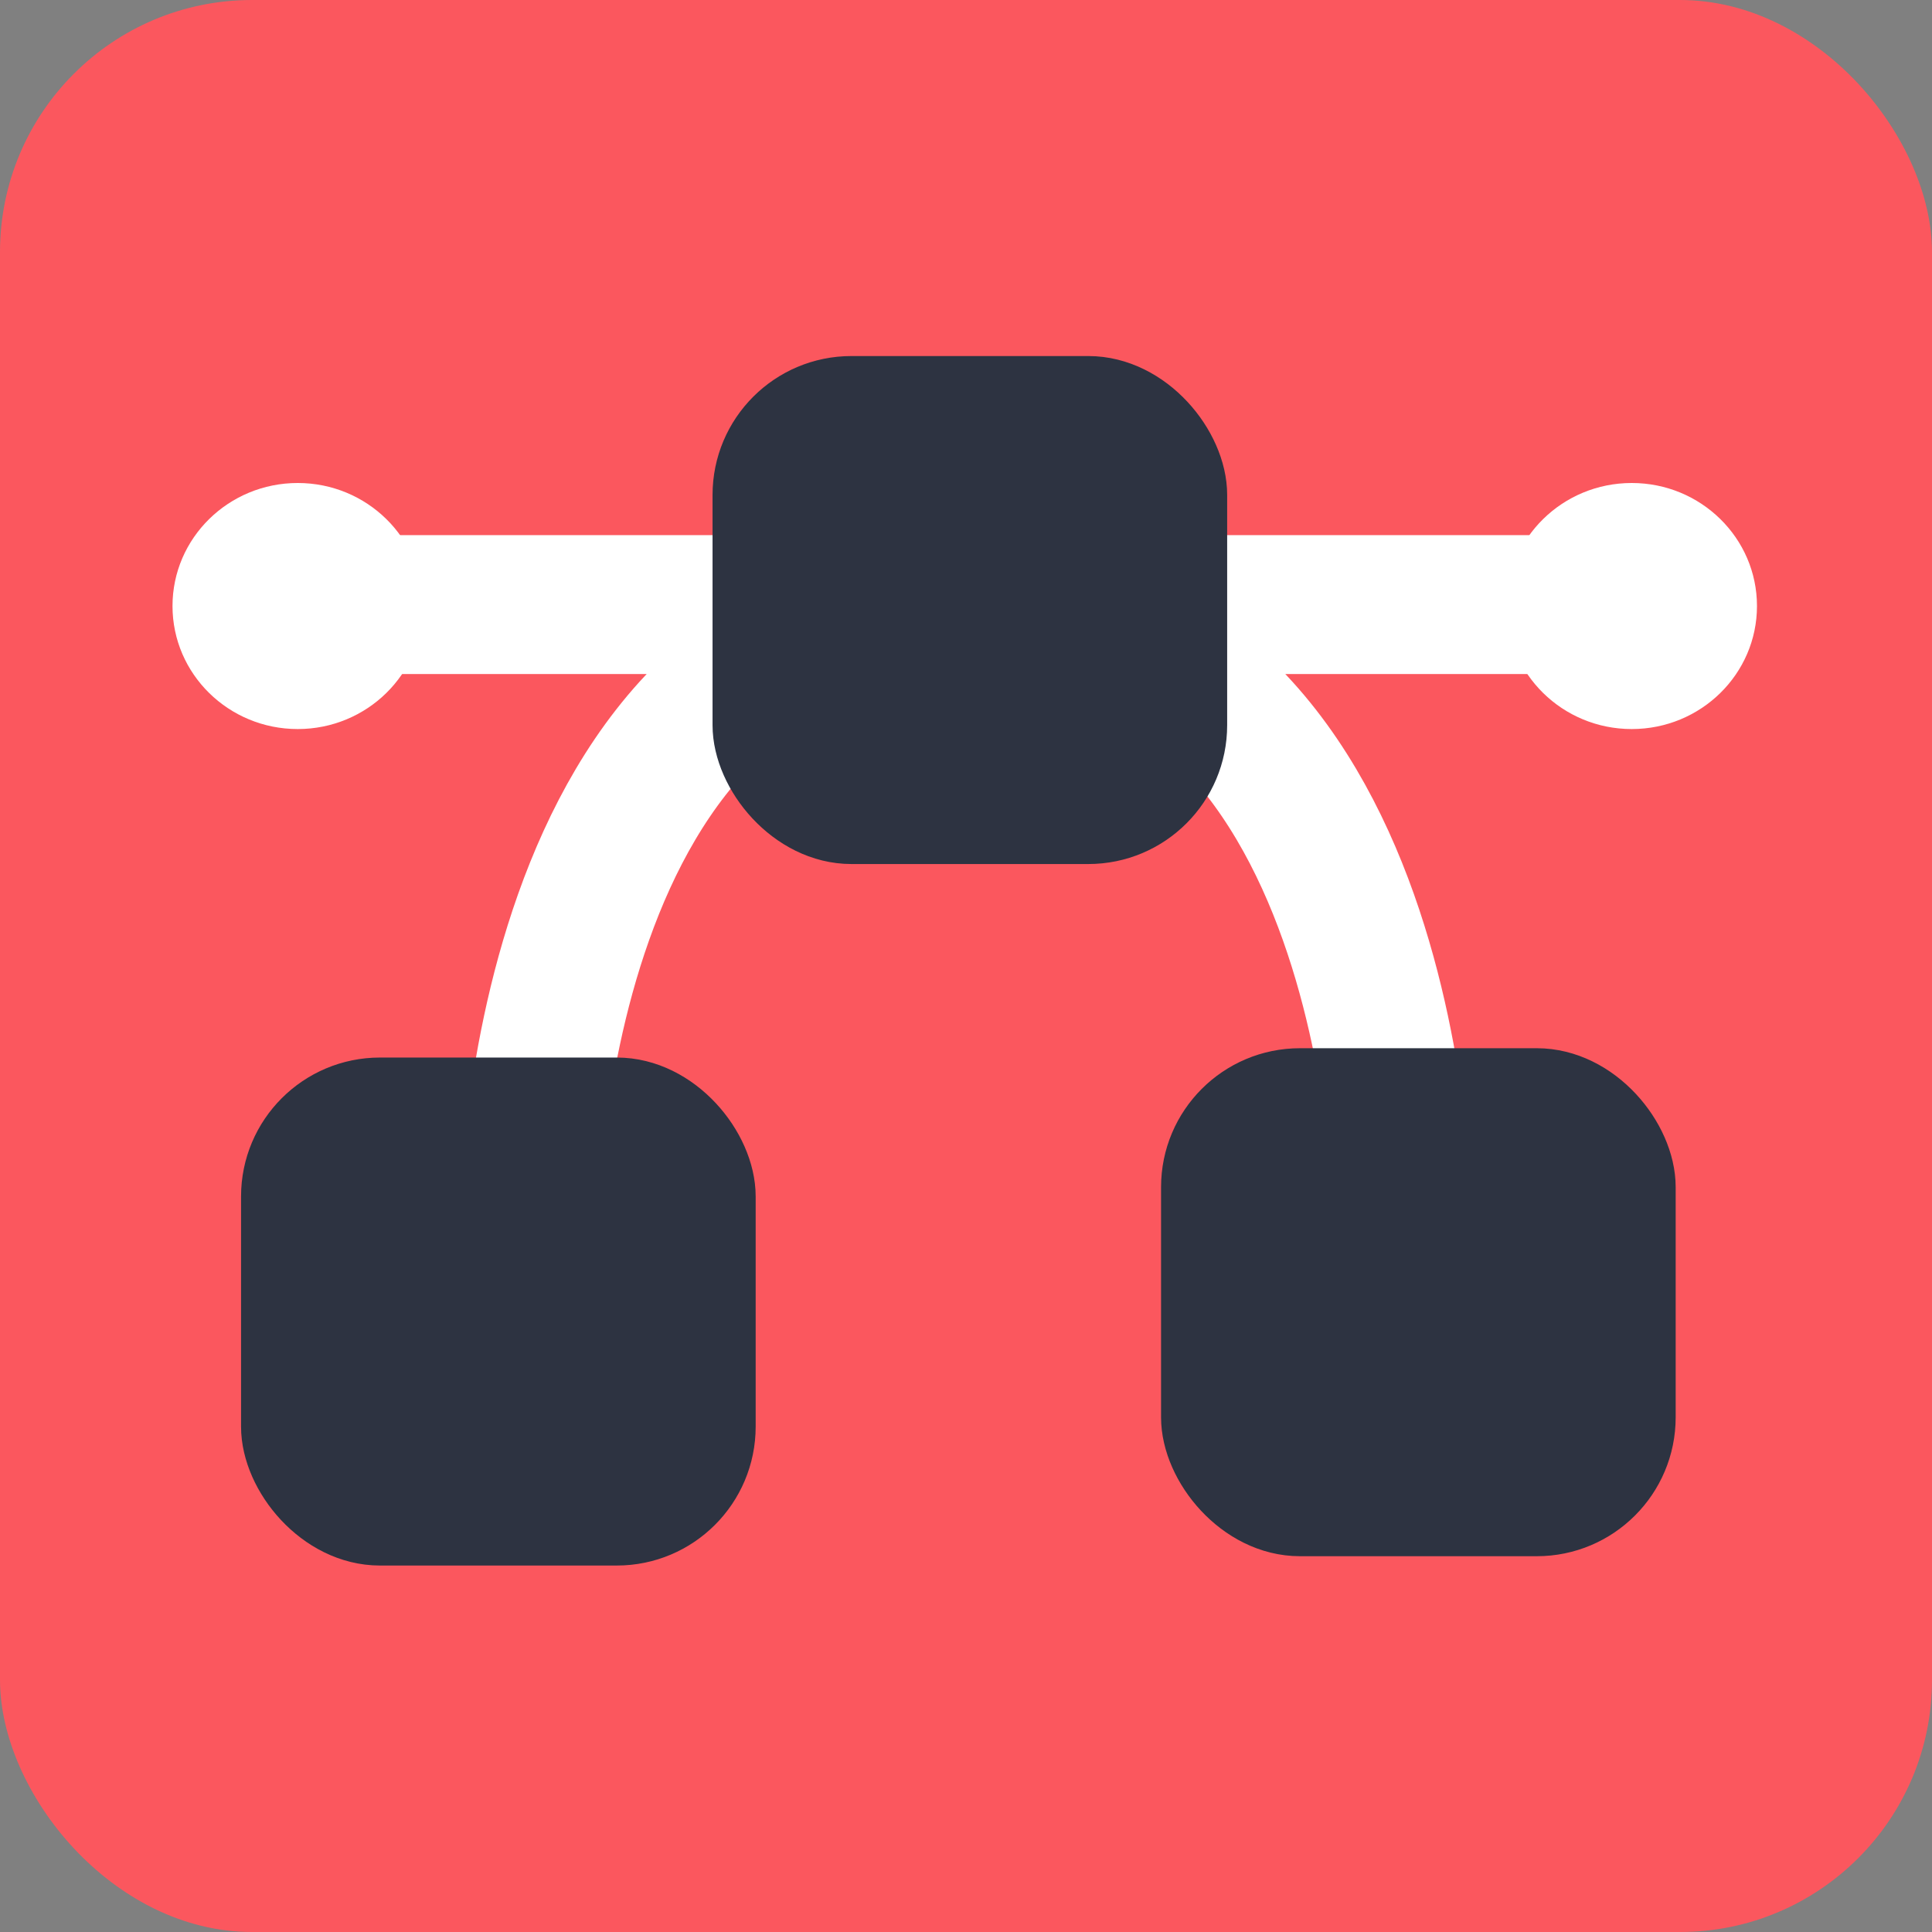 <svg xmlns="http://www.w3.org/2000/svg" width="60" height="60" fill="none" viewBox="0 0 240 240"><rect x="0" y="0" width="240" height="240" fill="#808080" stroke="none"/><rect width="240" height="240" fill="#FB575E" rx="31.306"/><path stroke="#fff" stroke-linecap="round" stroke-width="17.255" d="M35.714 75.103h167.791M65.714 152.13s0-76.416 54.286-76.416 54.286 76.416 54.286 76.416"/><path fill="#fff" fill-rule="evenodd" d="M36.986 90.566c8.592 0 15.557-6.842 15.557-15.283 0-8.44-6.965-15.283-15.557-15.283s-15.557 6.843-15.557 15.283 6.965 15.283 15.557 15.283zm165.714 0c8.592 0 15.558-6.842 15.558-15.283 0-8.44-6.966-15.283-15.558-15.283-8.592 0-15.557 6.843-15.557 15.283s6.965 15.283 15.557 15.283z" clip-rule="evenodd"/><rect width="55.3" height="54.477" x="34.258" y="135.686" fill="#2D3341" stroke="#2D3341" stroke-linecap="round" stroke-width="8.628" rx="12.941"/><rect width="55.3" height="54.477" x="148.544" y="134.528" fill="#2D3341" stroke="#2D3341" stroke-linecap="round" stroke-width="8.628" rx="12.941"/><rect width="55.3" height="54.477" x="92.829" y="48.543" fill="#2D3341" stroke="#2D3341" stroke-linecap="round" stroke-width="8.628" rx="12.941"/></svg>